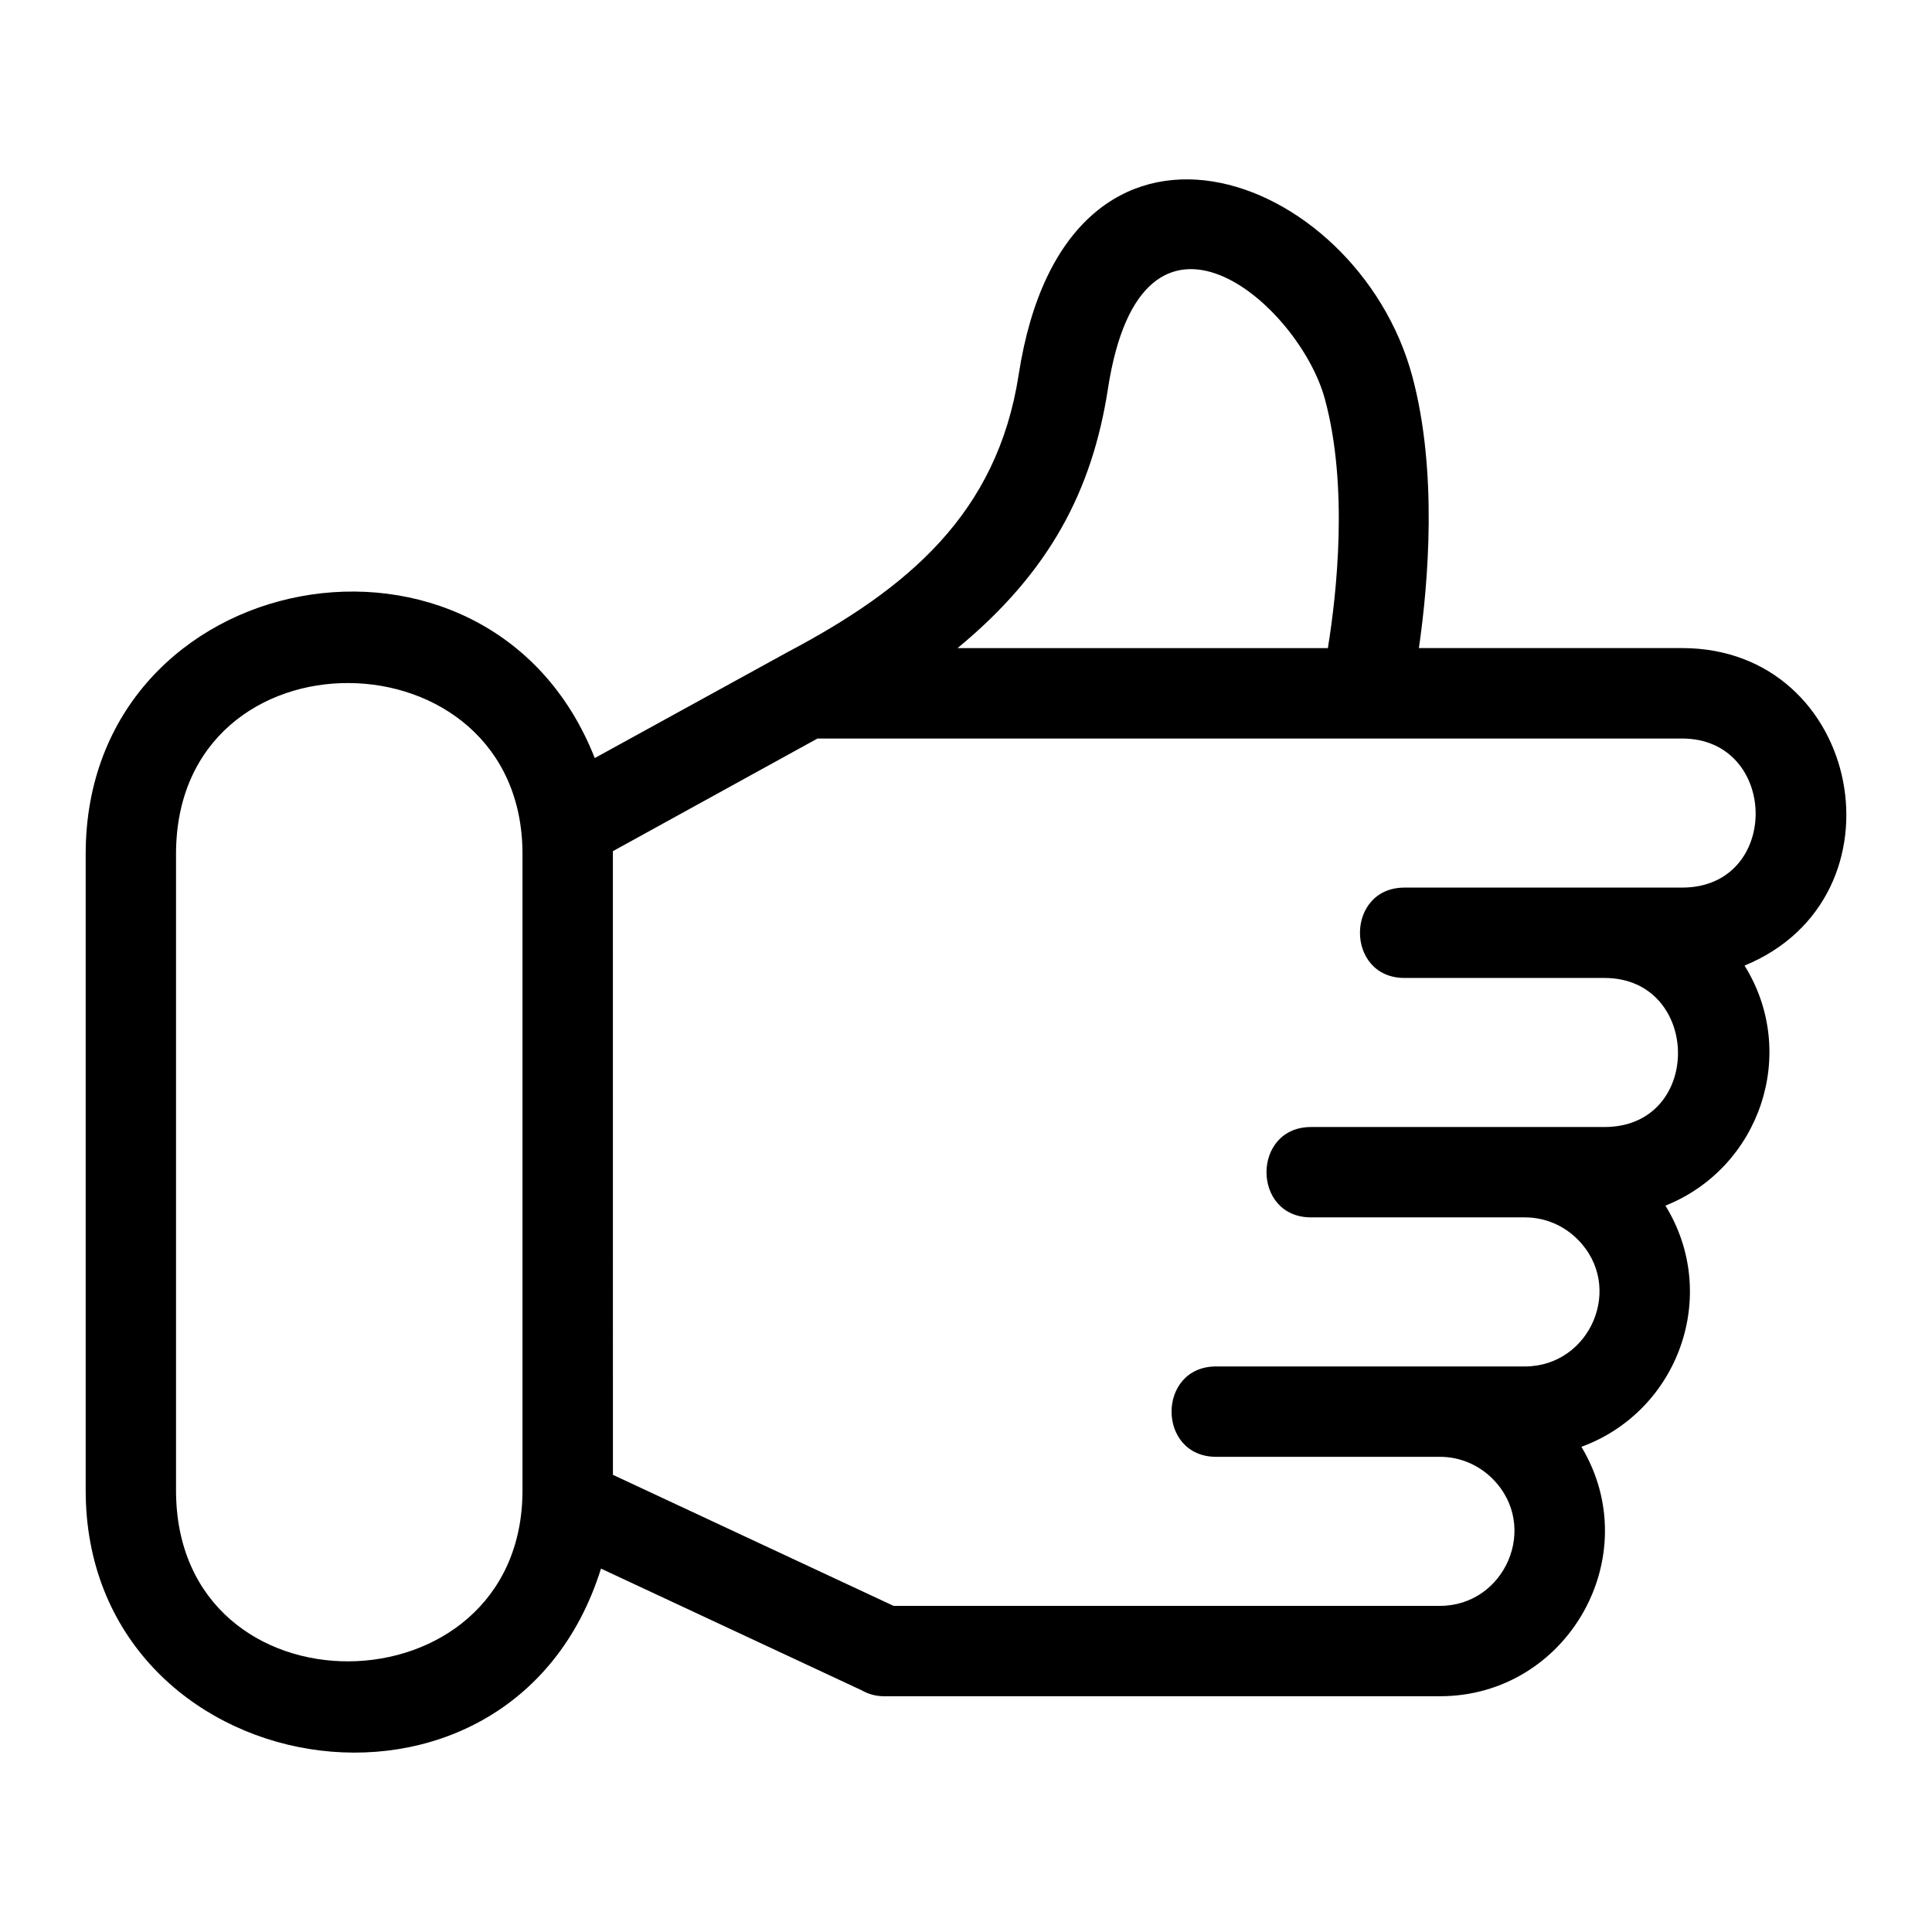 <?xml version="1.0" encoding="UTF-8"?>
<!-- Uploaded to: SVG Repo, www.svgrepo.com, Generator: SVG Repo Mixer Tools -->
<svg fill="#000000" width="800px" height="800px" version="1.1" viewBox="144 144 512 512" xmlns="http://www.w3.org/2000/svg">
 <path d="m301.61 344.9 51.145-28.105c31.789-16.797 55.512-36.656 61.203-73.496 12.738-82.547 89.527-54.113 104.27 0.262 6.812 25.16 4.297 54.875 1.793 72.188h69.758c47.746 0 60.488 66.062 16.543 84.141 14.461 23.215 4.102 53.586-20.969 63.617 14.586 23.637 3.512 54.465-22.262 63.91 17.434 29.051-3.75 66.105-37.496 66.105h-147.32c-2.191 0-4.242-0.59-6.012-1.617l-68.996-32.211c-24.027 76.863-136.56 57.531-136.56-20.73v-168.66c0-76.91 106.89-96.656 134.91-25.402zm4.809 189.94 74.395 34.734h144.78c17.262 0 26.516-21.117 13.938-33.691-3.582-3.59-8.52-5.812-13.938-5.812h-59.297c-15.762 0-15.762-23.949 0-23.949h81.832c17.273 0 26.516-21.117 13.941-33.691-3.582-3.59-8.52-5.812-13.941-5.812h-56.672c-15.762 0-15.762-23.949 0-23.949h77.742c26.277 0 25.684-39.5 0-39.5h-52.973c-15.762 0-15.762-23.949 0-23.949h73.551c26.277 0 25.684-39.504 0-39.504h-229.14l-54.215 29.848 0.008 165.29zm-115.77-164.53v168.66c0 61.078 91.816 59.727 91.816 0v-168.66c0-59.719-91.816-61.07-91.816 0zm207.11-54.555h98.141c2.34-14.438 5.492-42.84-0.793-66.008-6.832-25.23-48.426-61.469-57.48-2.789-4.184 27.109-15.496 48.676-39.867 68.801z"/>
</svg>